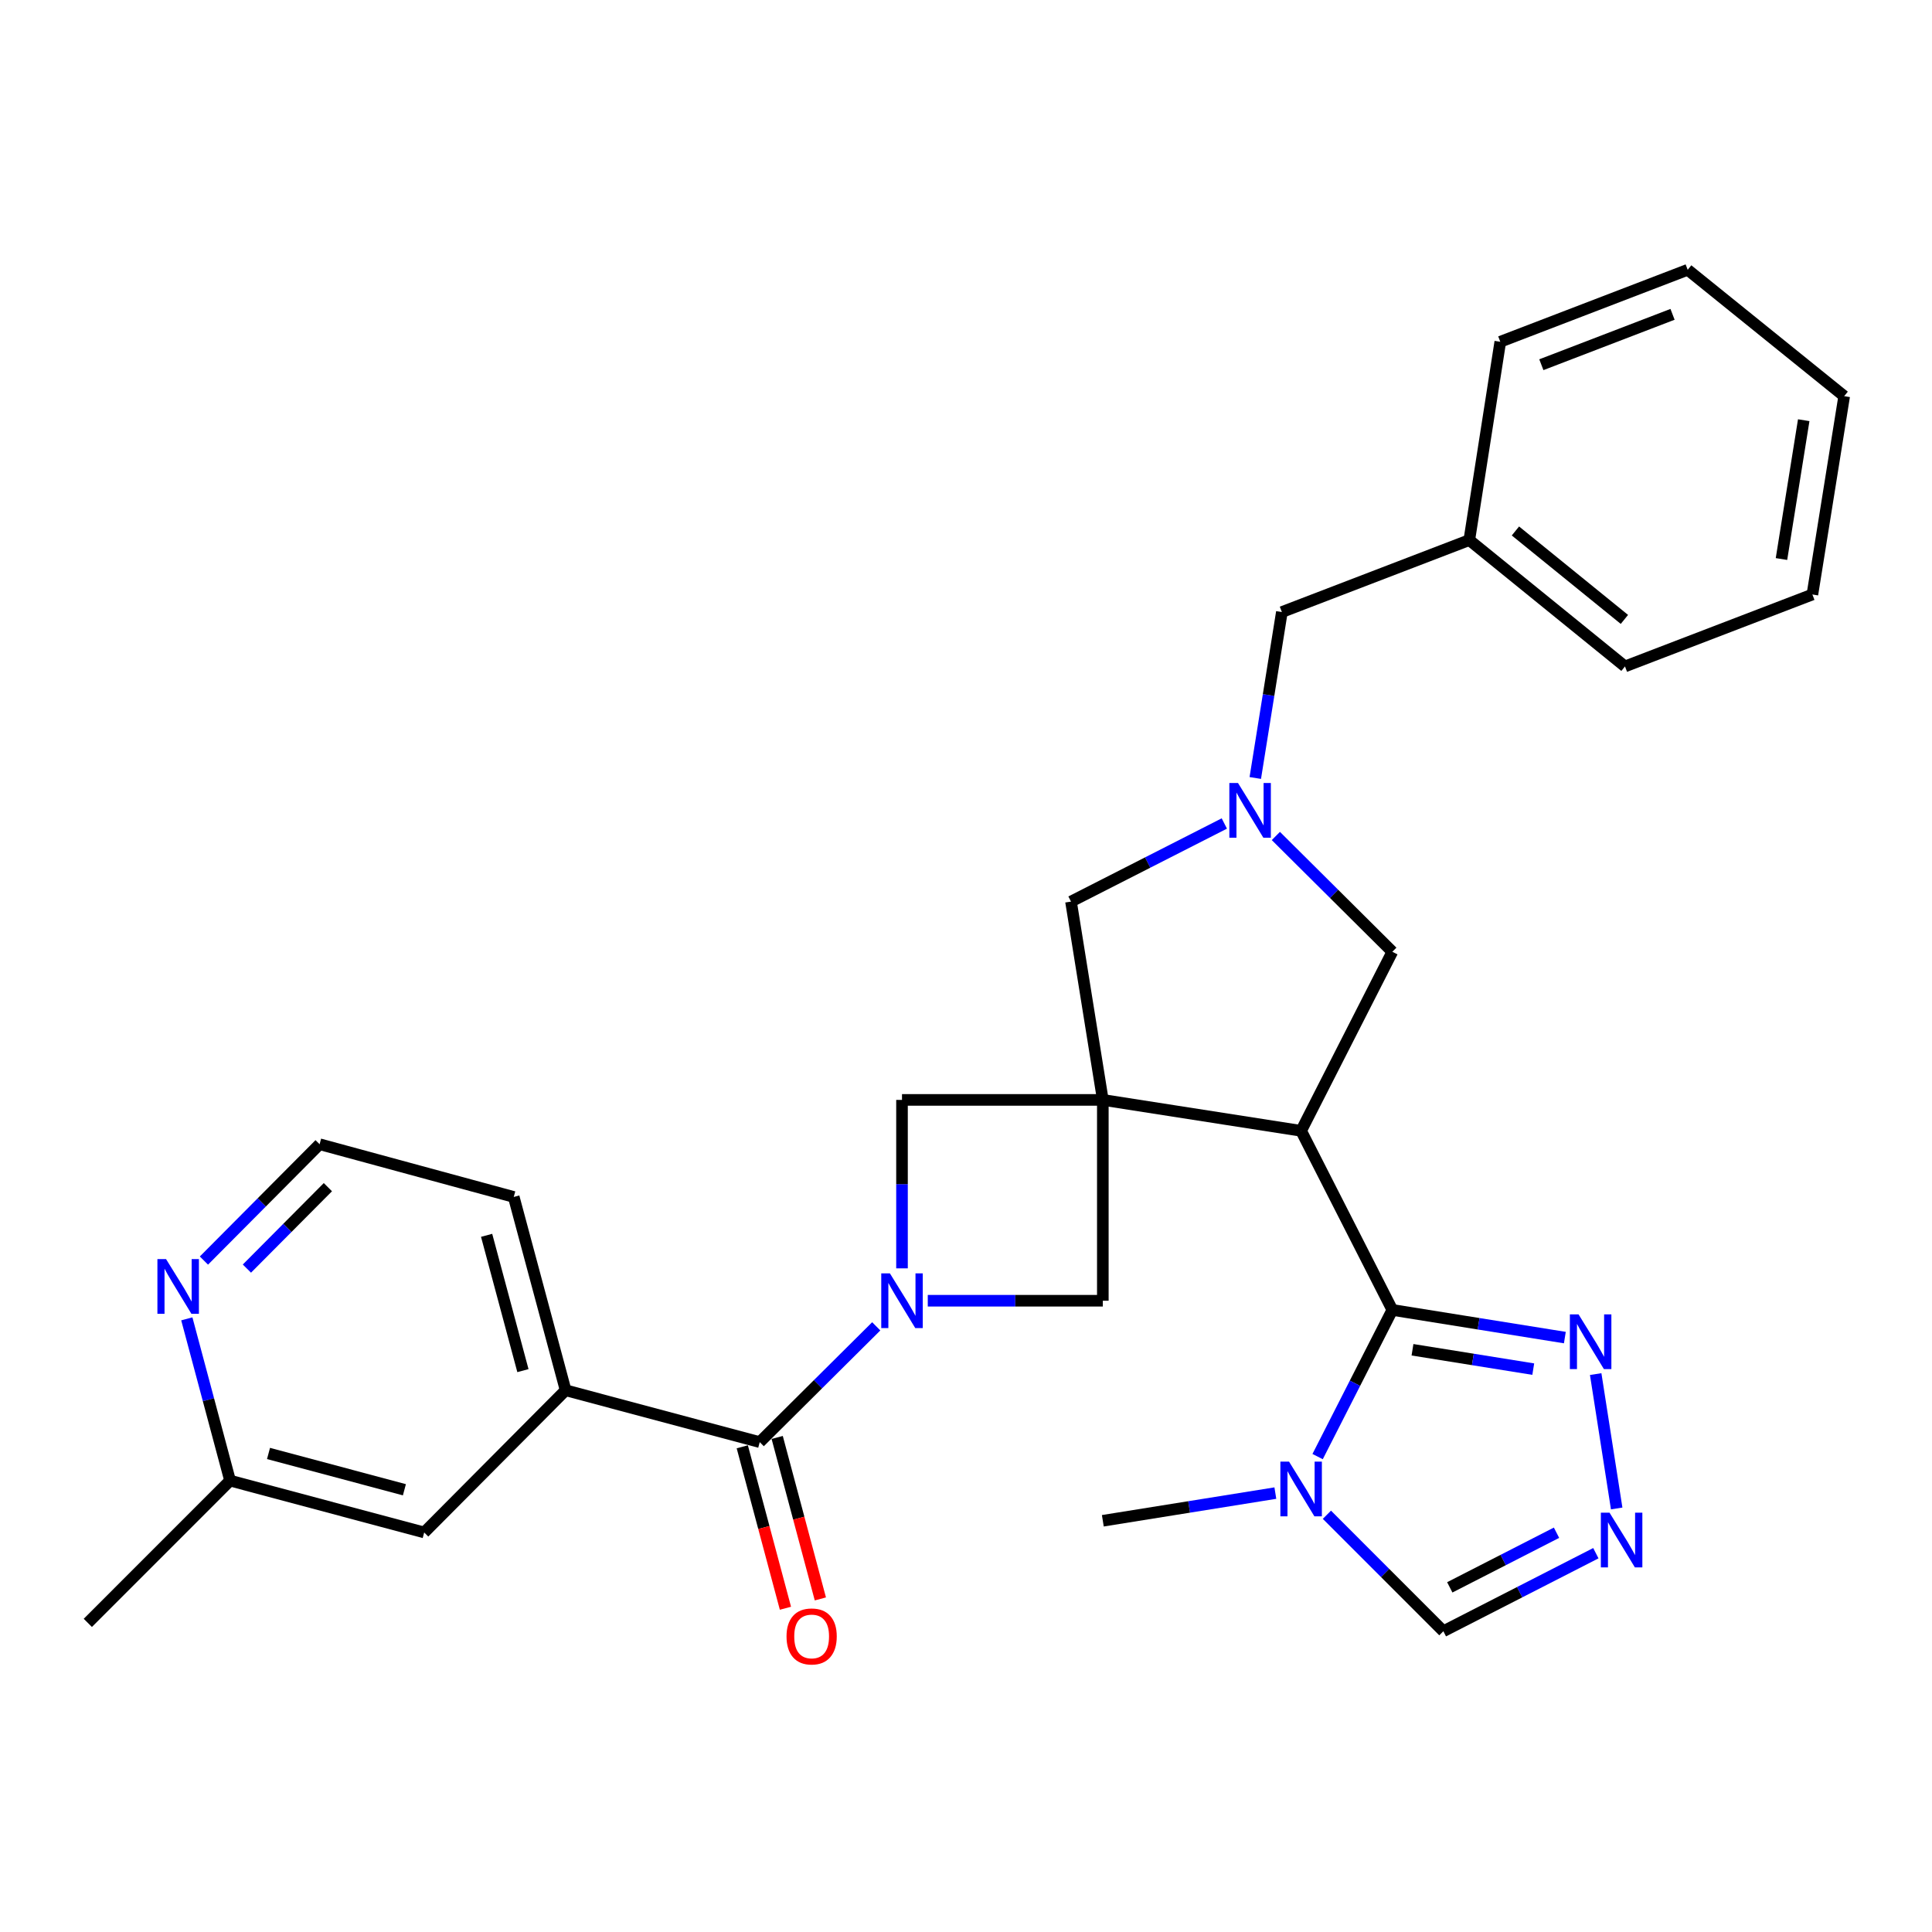 <?xml version='1.0' encoding='iso-8859-1'?>
<svg version='1.1' baseProfile='full'
              xmlns='http://www.w3.org/2000/svg'
                      xmlns:rdkit='http://www.rdkit.org/xml'
                      xmlns:xlink='http://www.w3.org/1999/xlink'
                  xml:space='preserve'
width='1000px' height='1000px' viewBox='0 0 1000 1000'>
<!-- END OF HEADER -->
<rect style='opacity:1.0;fill:#FFFFFF;stroke:none' width='1000' height='1000' x='0' y='0'> </rect>
<path class='bond-0' d='M 570.822,569.31 L 673.46,585.316' style='fill:none;fill-rule:evenodd;stroke:#000000;stroke-width:6px;stroke-linecap:butt;stroke-linejoin:miter;stroke-opacity:1' />
<path class='bond-7' d='M 570.822,569.31 L 570.822,673.257' style='fill:none;fill-rule:evenodd;stroke:#000000;stroke-width:6px;stroke-linecap:butt;stroke-linejoin:miter;stroke-opacity:1' />
<path class='bond-8' d='M 570.822,569.31 L 466.875,569.31' style='fill:none;fill-rule:evenodd;stroke:#000000;stroke-width:6px;stroke-linecap:butt;stroke-linejoin:miter;stroke-opacity:1' />
<path class='bond-10' d='M 570.822,569.31 L 554.348,466.662' style='fill:none;fill-rule:evenodd;stroke:#000000;stroke-width:6px;stroke-linecap:butt;stroke-linejoin:miter;stroke-opacity:1' />
<path class='bond-1' d='M 673.46,585.316 L 720.668,678.017' style='fill:none;fill-rule:evenodd;stroke:#000000;stroke-width:6px;stroke-linecap:butt;stroke-linejoin:miter;stroke-opacity:1' />
<path class='bond-12' d='M 673.46,585.316 L 720.668,492.636' style='fill:none;fill-rule:evenodd;stroke:#000000;stroke-width:6px;stroke-linecap:butt;stroke-linejoin:miter;stroke-opacity:1' />
<path class='bond-3' d='M 720.668,678.017 L 701.333,715.972' style='fill:none;fill-rule:evenodd;stroke:#000000;stroke-width:6px;stroke-linecap:butt;stroke-linejoin:miter;stroke-opacity:1' />
<path class='bond-3' d='M 701.333,715.972 L 681.998,753.927' style='fill:none;fill-rule:evenodd;stroke:#0000FF;stroke-width:6px;stroke-linecap:butt;stroke-linejoin:miter;stroke-opacity:1' />
<path class='bond-6' d='M 720.668,678.017 L 765.317,685.175' style='fill:none;fill-rule:evenodd;stroke:#000000;stroke-width:6px;stroke-linecap:butt;stroke-linejoin:miter;stroke-opacity:1' />
<path class='bond-6' d='M 765.317,685.175 L 809.966,692.332' style='fill:none;fill-rule:evenodd;stroke:#0000FF;stroke-width:6px;stroke-linecap:butt;stroke-linejoin:miter;stroke-opacity:1' />
<path class='bond-6' d='M 731.101,698.637 L 762.356,703.647' style='fill:none;fill-rule:evenodd;stroke:#000000;stroke-width:6px;stroke-linecap:butt;stroke-linejoin:miter;stroke-opacity:1' />
<path class='bond-6' d='M 762.356,703.647 L 793.61,708.658' style='fill:none;fill-rule:evenodd;stroke:#0000FF;stroke-width:6px;stroke-linecap:butt;stroke-linejoin:miter;stroke-opacity:1' />
<path class='bond-2' d='M 466.875,656.498 L 466.875,612.904' style='fill:none;fill-rule:evenodd;stroke:#0000FF;stroke-width:6px;stroke-linecap:butt;stroke-linejoin:miter;stroke-opacity:1' />
<path class='bond-2' d='M 466.875,612.904 L 466.875,569.31' style='fill:none;fill-rule:evenodd;stroke:#000000;stroke-width:6px;stroke-linecap:butt;stroke-linejoin:miter;stroke-opacity:1' />
<path class='bond-4' d='M 453.54,686.51 L 423.388,716.474' style='fill:none;fill-rule:evenodd;stroke:#0000FF;stroke-width:6px;stroke-linecap:butt;stroke-linejoin:miter;stroke-opacity:1' />
<path class='bond-4' d='M 423.388,716.474 L 393.236,746.439' style='fill:none;fill-rule:evenodd;stroke:#000000;stroke-width:6px;stroke-linecap:butt;stroke-linejoin:miter;stroke-opacity:1' />
<path class='bond-29' d='M 480.214,673.257 L 525.518,673.257' style='fill:none;fill-rule:evenodd;stroke:#0000FF;stroke-width:6px;stroke-linecap:butt;stroke-linejoin:miter;stroke-opacity:1' />
<path class='bond-29' d='M 525.518,673.257 L 570.822,673.257' style='fill:none;fill-rule:evenodd;stroke:#000000;stroke-width:6px;stroke-linecap:butt;stroke-linejoin:miter;stroke-opacity:1' />
<path class='bond-13' d='M 686.803,784.032 L 716.946,814.179' style='fill:none;fill-rule:evenodd;stroke:#0000FF;stroke-width:6px;stroke-linecap:butt;stroke-linejoin:miter;stroke-opacity:1' />
<path class='bond-13' d='M 716.946,814.179 L 747.088,844.326' style='fill:none;fill-rule:evenodd;stroke:#000000;stroke-width:6px;stroke-linecap:butt;stroke-linejoin:miter;stroke-opacity:1' />
<path class='bond-19' d='M 660.121,772.827 L 615.472,779.989' style='fill:none;fill-rule:evenodd;stroke:#0000FF;stroke-width:6px;stroke-linecap:butt;stroke-linejoin:miter;stroke-opacity:1' />
<path class='bond-19' d='M 615.472,779.989 L 570.822,787.151' style='fill:none;fill-rule:evenodd;stroke:#000000;stroke-width:6px;stroke-linecap:butt;stroke-linejoin:miter;stroke-opacity:1' />
<path class='bond-11' d='M 393.236,746.439 L 292.761,719.592' style='fill:none;fill-rule:evenodd;stroke:#000000;stroke-width:6px;stroke-linecap:butt;stroke-linejoin:miter;stroke-opacity:1' />
<path class='bond-14' d='M 384.2,748.855 L 395.371,790.642' style='fill:none;fill-rule:evenodd;stroke:#000000;stroke-width:6px;stroke-linecap:butt;stroke-linejoin:miter;stroke-opacity:1' />
<path class='bond-14' d='M 395.371,790.642 L 406.543,832.43' style='fill:none;fill-rule:evenodd;stroke:#FF0000;stroke-width:6px;stroke-linecap:butt;stroke-linejoin:miter;stroke-opacity:1' />
<path class='bond-14' d='M 402.273,744.023 L 413.445,785.81' style='fill:none;fill-rule:evenodd;stroke:#000000;stroke-width:6px;stroke-linecap:butt;stroke-linejoin:miter;stroke-opacity:1' />
<path class='bond-14' d='M 413.445,785.81 L 424.617,827.598' style='fill:none;fill-rule:evenodd;stroke:#FF0000;stroke-width:6px;stroke-linecap:butt;stroke-linejoin:miter;stroke-opacity:1' />
<path class='bond-5' d='M 633.709,426.239 L 594.028,446.451' style='fill:none;fill-rule:evenodd;stroke:#0000FF;stroke-width:6px;stroke-linecap:butt;stroke-linejoin:miter;stroke-opacity:1' />
<path class='bond-5' d='M 594.028,446.451 L 554.348,466.662' style='fill:none;fill-rule:evenodd;stroke:#000000;stroke-width:6px;stroke-linecap:butt;stroke-linejoin:miter;stroke-opacity:1' />
<path class='bond-17' d='M 649.734,402.685 L 656.613,359.741' style='fill:none;fill-rule:evenodd;stroke:#0000FF;stroke-width:6px;stroke-linecap:butt;stroke-linejoin:miter;stroke-opacity:1' />
<path class='bond-17' d='M 656.613,359.741 L 663.492,316.796' style='fill:none;fill-rule:evenodd;stroke:#000000;stroke-width:6px;stroke-linecap:butt;stroke-linejoin:miter;stroke-opacity:1' />
<path class='bond-30' d='M 660.385,432.702 L 690.526,462.669' style='fill:none;fill-rule:evenodd;stroke:#0000FF;stroke-width:6px;stroke-linecap:butt;stroke-linejoin:miter;stroke-opacity:1' />
<path class='bond-30' d='M 690.526,462.669 L 720.668,492.636' style='fill:none;fill-rule:evenodd;stroke:#000000;stroke-width:6px;stroke-linecap:butt;stroke-linejoin:miter;stroke-opacity:1' />
<path class='bond-9' d='M 825.923,711.227 L 836.79,780.775' style='fill:none;fill-rule:evenodd;stroke:#0000FF;stroke-width:6px;stroke-linecap:butt;stroke-linejoin:miter;stroke-opacity:1' />
<path class='bond-31' d='M 826.011,803.931 L 786.55,824.128' style='fill:none;fill-rule:evenodd;stroke:#0000FF;stroke-width:6px;stroke-linecap:butt;stroke-linejoin:miter;stroke-opacity:1' />
<path class='bond-31' d='M 786.55,824.128 L 747.088,844.326' style='fill:none;fill-rule:evenodd;stroke:#000000;stroke-width:6px;stroke-linecap:butt;stroke-linejoin:miter;stroke-opacity:1' />
<path class='bond-31' d='M 805.649,793.336 L 778.026,807.475' style='fill:none;fill-rule:evenodd;stroke:#0000FF;stroke-width:6px;stroke-linecap:butt;stroke-linejoin:miter;stroke-opacity:1' />
<path class='bond-31' d='M 778.026,807.475 L 750.403,821.613' style='fill:none;fill-rule:evenodd;stroke:#000000;stroke-width:6px;stroke-linecap:butt;stroke-linejoin:miter;stroke-opacity:1' />
<path class='bond-16' d='M 292.761,719.592 L 219.559,793.2' style='fill:none;fill-rule:evenodd;stroke:#000000;stroke-width:6px;stroke-linecap:butt;stroke-linejoin:miter;stroke-opacity:1' />
<path class='bond-22' d='M 292.761,719.592 L 265.914,619.543' style='fill:none;fill-rule:evenodd;stroke:#000000;stroke-width:6px;stroke-linecap:butt;stroke-linejoin:miter;stroke-opacity:1' />
<path class='bond-22' d='M 270.665,709.433 L 251.872,639.399' style='fill:none;fill-rule:evenodd;stroke:#000000;stroke-width:6px;stroke-linecap:butt;stroke-linejoin:miter;stroke-opacity:1' />
<path class='bond-15' d='M 105.551,652.466 L 135.49,622.357' style='fill:none;fill-rule:evenodd;stroke:#0000FF;stroke-width:6px;stroke-linecap:butt;stroke-linejoin:miter;stroke-opacity:1' />
<path class='bond-15' d='M 135.49,622.357 L 165.428,592.249' style='fill:none;fill-rule:evenodd;stroke:#000000;stroke-width:6px;stroke-linecap:butt;stroke-linejoin:miter;stroke-opacity:1' />
<path class='bond-15' d='M 127.799,656.625 L 148.756,635.549' style='fill:none;fill-rule:evenodd;stroke:#0000FF;stroke-width:6px;stroke-linecap:butt;stroke-linejoin:miter;stroke-opacity:1' />
<path class='bond-15' d='M 148.756,635.549 L 169.713,614.473' style='fill:none;fill-rule:evenodd;stroke:#000000;stroke-width:6px;stroke-linecap:butt;stroke-linejoin:miter;stroke-opacity:1' />
<path class='bond-32' d='M 96.697,682.638 L 107.89,724.495' style='fill:none;fill-rule:evenodd;stroke:#0000FF;stroke-width:6px;stroke-linecap:butt;stroke-linejoin:miter;stroke-opacity:1' />
<path class='bond-32' d='M 107.89,724.495 L 119.083,766.353' style='fill:none;fill-rule:evenodd;stroke:#000000;stroke-width:6px;stroke-linecap:butt;stroke-linejoin:miter;stroke-opacity:1' />
<path class='bond-18' d='M 219.559,793.2 L 119.083,766.353' style='fill:none;fill-rule:evenodd;stroke:#000000;stroke-width:6px;stroke-linecap:butt;stroke-linejoin:miter;stroke-opacity:1' />
<path class='bond-18' d='M 209.317,771.098 L 138.984,752.305' style='fill:none;fill-rule:evenodd;stroke:#000000;stroke-width:6px;stroke-linecap:butt;stroke-linejoin:miter;stroke-opacity:1' />
<path class='bond-21' d='M 663.492,316.796 L 760.506,279.546' style='fill:none;fill-rule:evenodd;stroke:#000000;stroke-width:6px;stroke-linecap:butt;stroke-linejoin:miter;stroke-opacity:1' />
<path class='bond-23' d='M 119.083,766.353 L 45.455,839.992' style='fill:none;fill-rule:evenodd;stroke:#000000;stroke-width:6px;stroke-linecap:butt;stroke-linejoin:miter;stroke-opacity:1' />
<path class='bond-20' d='M 165.428,592.249 L 265.914,619.543' style='fill:none;fill-rule:evenodd;stroke:#000000;stroke-width:6px;stroke-linecap:butt;stroke-linejoin:miter;stroke-opacity:1' />
<path class='bond-24' d='M 760.506,279.546 L 841.088,344.942' style='fill:none;fill-rule:evenodd;stroke:#000000;stroke-width:6px;stroke-linecap:butt;stroke-linejoin:miter;stroke-opacity:1' />
<path class='bond-24' d='M 784.383,274.828 L 840.79,320.606' style='fill:none;fill-rule:evenodd;stroke:#000000;stroke-width:6px;stroke-linecap:butt;stroke-linejoin:miter;stroke-opacity:1' />
<path class='bond-25' d='M 760.506,279.546 L 776.544,176.898' style='fill:none;fill-rule:evenodd;stroke:#000000;stroke-width:6px;stroke-linecap:butt;stroke-linejoin:miter;stroke-opacity:1' />
<path class='bond-27' d='M 841.088,344.942 L 938.092,307.712' style='fill:none;fill-rule:evenodd;stroke:#000000;stroke-width:6px;stroke-linecap:butt;stroke-linejoin:miter;stroke-opacity:1' />
<path class='bond-26' d='M 776.544,176.898 L 873.548,139.647' style='fill:none;fill-rule:evenodd;stroke:#000000;stroke-width:6px;stroke-linecap:butt;stroke-linejoin:miter;stroke-opacity:1' />
<path class='bond-26' d='M 797.801,188.775 L 865.704,162.7' style='fill:none;fill-rule:evenodd;stroke:#000000;stroke-width:6px;stroke-linecap:butt;stroke-linejoin:miter;stroke-opacity:1' />
<path class='bond-28' d='M 873.548,139.647 L 954.545,205.054' style='fill:none;fill-rule:evenodd;stroke:#000000;stroke-width:6px;stroke-linecap:butt;stroke-linejoin:miter;stroke-opacity:1' />
<path class='bond-33' d='M 938.092,307.712 L 954.545,205.054' style='fill:none;fill-rule:evenodd;stroke:#000000;stroke-width:6px;stroke-linecap:butt;stroke-linejoin:miter;stroke-opacity:1' />
<path class='bond-33' d='M 922.087,289.353 L 933.605,217.492' style='fill:none;fill-rule:evenodd;stroke:#000000;stroke-width:6px;stroke-linecap:butt;stroke-linejoin:miter;stroke-opacity:1' />
<path  class='atom-3' d='M 460.615 659.097
L 469.895 674.097
Q 470.815 675.577, 472.295 678.257
Q 473.775 680.937, 473.855 681.097
L 473.855 659.097
L 477.615 659.097
L 477.615 687.417
L 473.735 687.417
L 463.775 671.017
Q 462.615 669.097, 461.375 666.897
Q 460.175 664.697, 459.815 664.017
L 459.815 687.417
L 456.135 687.417
L 456.135 659.097
L 460.615 659.097
' fill='#0000FF'/>
<path  class='atom-4' d='M 667.2 756.527
L 676.48 771.527
Q 677.4 773.007, 678.88 775.687
Q 680.36 778.367, 680.44 778.527
L 680.44 756.527
L 684.2 756.527
L 684.2 784.847
L 680.32 784.847
L 670.36 768.447
Q 669.2 766.527, 667.96 764.327
Q 666.76 762.127, 666.4 761.447
L 666.4 784.847
L 662.72 784.847
L 662.72 756.527
L 667.2 756.527
' fill='#0000FF'/>
<path  class='atom-6' d='M 640.789 405.284
L 650.069 420.284
Q 650.989 421.764, 652.469 424.444
Q 653.949 427.124, 654.029 427.284
L 654.029 405.284
L 657.789 405.284
L 657.789 433.604
L 653.909 433.604
L 643.949 417.204
Q 642.789 415.284, 641.549 413.084
Q 640.349 410.884, 639.989 410.204
L 639.989 433.604
L 636.309 433.604
L 636.309 405.284
L 640.789 405.284
' fill='#0000FF'/>
<path  class='atom-7' d='M 817.045 680.31
L 826.325 695.31
Q 827.245 696.79, 828.725 699.47
Q 830.205 702.15, 830.285 702.31
L 830.285 680.31
L 834.045 680.31
L 834.045 708.63
L 830.165 708.63
L 820.205 692.23
Q 819.045 690.31, 817.805 688.11
Q 816.605 685.91, 816.245 685.23
L 816.245 708.63
L 812.565 708.63
L 812.565 680.31
L 817.045 680.31
' fill='#0000FF'/>
<path  class='atom-10' d='M 833.082 782.948
L 842.362 797.948
Q 843.282 799.428, 844.762 802.108
Q 846.242 804.788, 846.322 804.948
L 846.322 782.948
L 850.082 782.948
L 850.082 811.268
L 846.202 811.268
L 836.242 794.868
Q 835.082 792.948, 833.842 790.748
Q 832.642 788.548, 832.282 787.868
L 832.282 811.268
L 828.602 811.268
L 828.602 782.948
L 833.082 782.948
' fill='#0000FF'/>
<path  class='atom-15' d='M 407.104 847.015
Q 407.104 840.215, 410.464 836.415
Q 413.824 832.615, 420.104 832.615
Q 426.384 832.615, 429.744 836.415
Q 433.104 840.215, 433.104 847.015
Q 433.104 853.895, 429.704 857.815
Q 426.304 861.695, 420.104 861.695
Q 413.864 861.695, 410.464 857.815
Q 407.104 853.935, 407.104 847.015
M 420.104 858.495
Q 424.424 858.495, 426.744 855.615
Q 429.104 852.695, 429.104 847.015
Q 429.104 841.455, 426.744 838.655
Q 424.424 835.815, 420.104 835.815
Q 415.784 835.815, 413.424 838.615
Q 411.104 841.415, 411.104 847.015
Q 411.104 852.735, 413.424 855.615
Q 415.784 858.495, 420.104 858.495
' fill='#FF0000'/>
<path  class='atom-16' d='M 85.956 651.717
L 95.236 666.717
Q 96.156 668.197, 97.636 670.877
Q 99.116 673.557, 99.196 673.717
L 99.196 651.717
L 102.956 651.717
L 102.956 680.037
L 99.076 680.037
L 89.116 663.637
Q 87.956 661.717, 86.716 659.517
Q 85.516 657.317, 85.156 656.637
L 85.156 680.037
L 81.476 680.037
L 81.476 651.717
L 85.956 651.717
' fill='#0000FF'/>
</svg>
